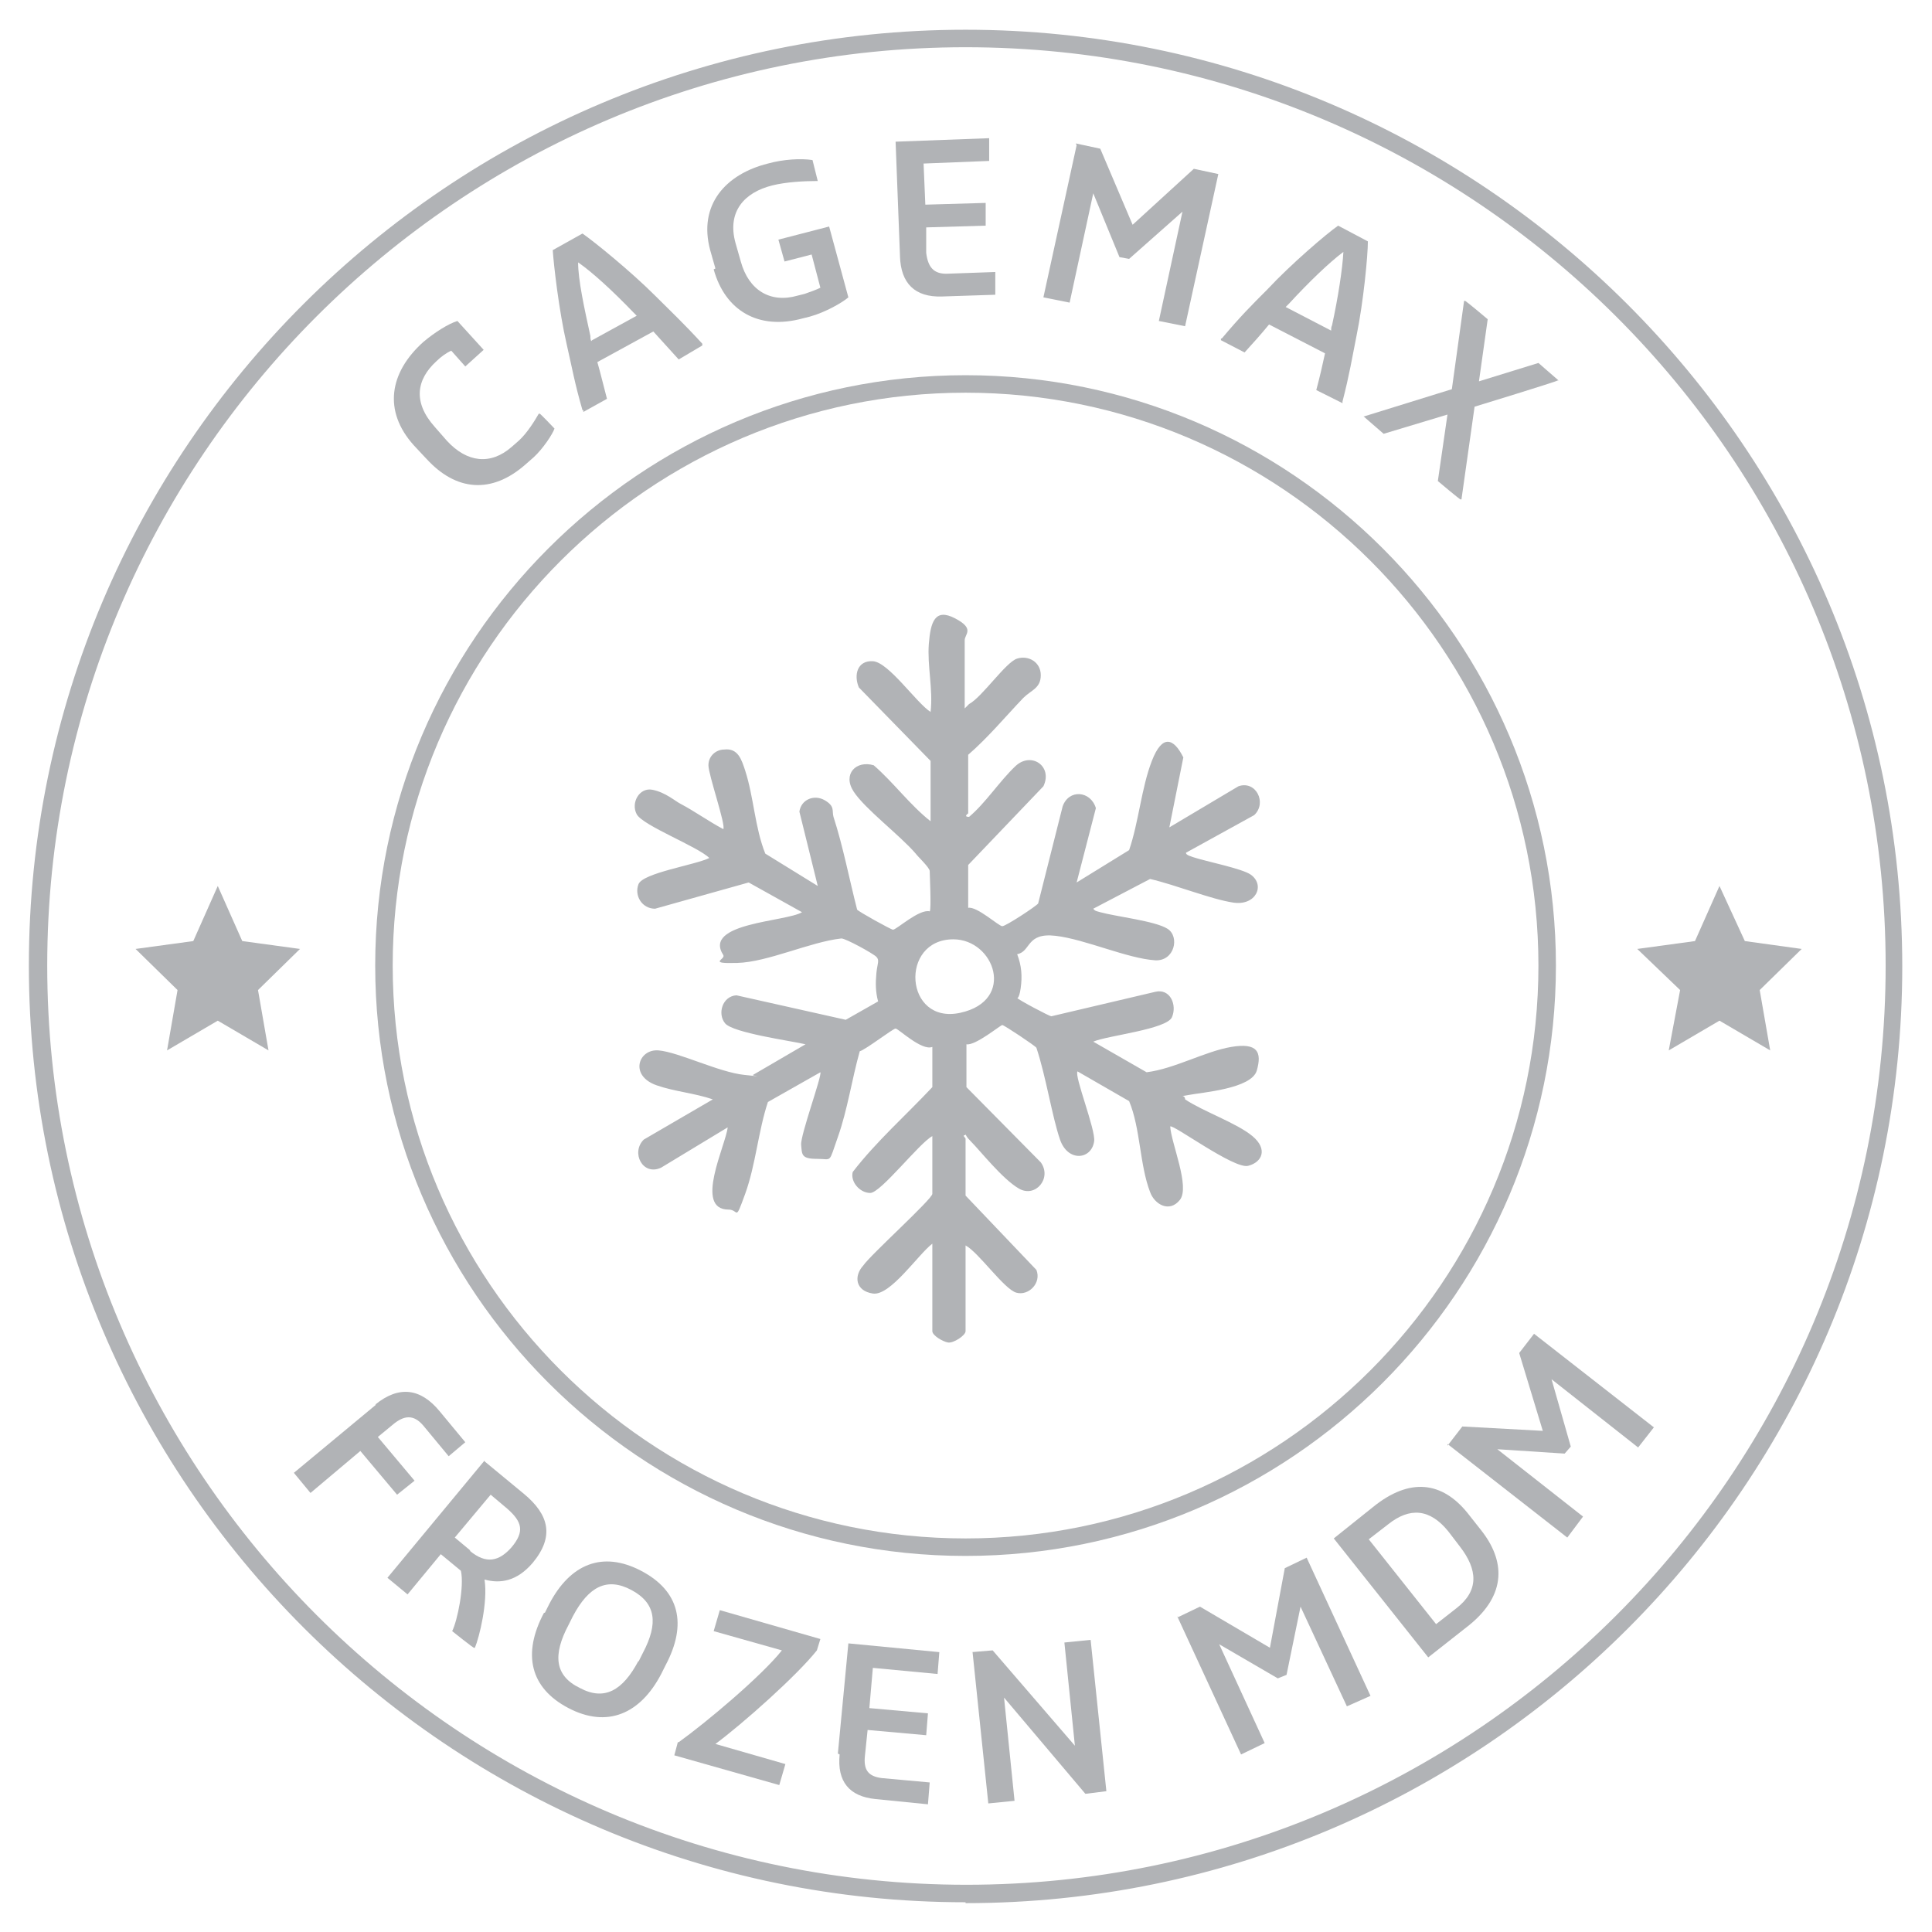 <?xml version="1.0" encoding="UTF-8"?>
<svg xmlns="http://www.w3.org/2000/svg" version="1.1" viewBox="0 0 220.9 220.9">
  <!-- Generator: Adobe Illustrator 29.1.0, SVG Export Plug-In . SVG Version: 2.1.0 Build 142)  -->
  <defs>
    <style>
      .st0 {
        fill: #b1b3b6;
      }
    </style>
  </defs>
  <g id="Icoon">
    <path class="st0" d="M110.4,217.5c-59,0-107.1-48-107.1-107.1S51.4,3.4,110.4,3.4s107.1,48,107.1,107.1-48,107.1-107.1,107.1ZM110.4,5.4C52.5,5.4,5.4,52.5,5.4,110.4s47.1,105.1,105.1,105.1,105.1-47.1,105.1-105.1S168.4,5.4,110.4,5.4Z"/>
    <polygon class="st0" points="196.6 101.3 193.8 107.6 187.2 108.5 192.1 113.2 190.8 120.1 196.6 116.7 202.4 120.1 201.2 113.2 206 108.5 199.5 107.6 196.6 101.3"/>
    <polygon class="st0" points="24.9 101.3 22.1 107.6 15.5 108.5 20.3 113.2 19.1 120.1 24.9 116.7 30.7 120.1 29.5 113.2 34.3 108.5 27.7 107.6 24.9 101.3"/>
    <path class="st0" d="M110.4,177.9c-37.2,0-67.5-30.3-67.5-67.5s30.3-67.5,67.5-67.5,67.5,30.3,67.5,67.5-30.3,67.5-67.5,67.5ZM110.4,44.9c-36.1,0-65.5,29.4-65.5,65.5s29.4,65.5,65.5,65.5,65.5-29.4,65.5-65.5-29.4-65.5-65.5-65.5Z"/>
    <g>
      <path class="st0" d="M48.7,52.4l-1.4-1.5c-3.5-3.9-2.8-8.3,1.1-11.8,1.3-1.1,2.9-2.1,3.9-2.4l3,3.3-2.1,1.9-1.6-1.8c-.5.2-1.2.7-1.7,1.2-2.3,2.1-2.7,4.7-.2,7.5l1.4,1.6c2.3,2.5,5,2.8,7.4.7l.8-.7c1-.9,1.9-2.4,2.3-3.1h.1c0-.1,1.7,1.7,1.7,1.7-.2.6-1.3,2.3-2.4,3.3l-.8.7c-4,3.6-8.1,3.1-11.4-.5Z"/>
      <path class="st0" d="M66.6,46.9c-.9-3.1-1.2-4.9-1.8-7.5-.9-3.9-1.5-9.2-1.6-10.8l3.4-1.9c1.3.9,5.5,4.3,8.3,7.1,1.8,1.8,3.2,3.1,5.4,5.5v.2c0,0-2.7,1.6-2.7,1.6-1-1.1-1.9-2.1-2.9-3.2l-6.4,3.5c.4,1.4.7,2.7,1.1,4.2l-2.7,1.5v-.2ZM67.7,38.9l5.1-2.8c-.1-.1-.3-.3-.4-.4-2.3-2.4-4.7-4.6-6.3-5.7,0,2,.7,5.2,1.4,8.4,0,.2,0,.4.1.6Z"/>
      <path class="st0" d="M81.8,30.7l-.6-2.1c-1.4-5.2,1.8-8.7,6.6-9.9,1.8-.5,3.8-.6,5.1-.4l.6,2.4h-.2c-1.3,0-3.4.1-5,.5-3.2.8-5.2,3-4.2,6.6l.6,2.1c.9,3.3,3.4,4.8,6.5,3.9l.8-.2c.6-.2,1.4-.5,1.8-.7l-1-3.8-3.1.8-.7-2.5,5.8-1.5,2.2,8.1c-.7.6-2.6,1.7-4.4,2.2l-.8.2c-5.1,1.4-8.9-.9-10.2-5.6Z"/>
      <path class="st0" d="M102.9,29.2l-.5-13,10.7-.4v2.6c0,0-7.5.3-7.5.3l.2,4.7,6.9-.2v2.6c0,0-6.8.2-6.8.2v2.9c.2,1.7.9,2.4,2.3,2.4l5.6-.2v2.6c0,0-6.1.2-6.1.2-3.1.1-4.7-1.5-4.8-4.6Z"/>
      <path class="st0" d="M123,16.4l2.8.6,3.7,8.7,7-6.4,2.8.6-3.8,17.4-3-.6,2.7-12.5-6.1,5.4-1.1-.2-3-7.3-2.7,12.5-3-.6,3.8-17.4Z"/>
      <path class="st0" d="M139.7,38.7c2.1-2.5,3.4-3.8,5.2-5.6,2.7-2.9,6.8-6.4,8.1-7.3l3.4,1.8c0,1.6-.5,6.9-1.3,10.8-.5,2.5-.8,4.4-1.6,7.5v.2c0,0-3-1.5-3-1.5.4-1.5.7-2.8,1-4.2l-6.4-3.3c-.9,1.1-1.8,2.1-2.8,3.2l-2.7-1.4v-.2ZM147,35.1l5.2,2.7c0-.2,0-.4.1-.6.7-3.2,1.2-6.5,1.3-8.4-1.6,1.2-3.9,3.4-6.2,5.9-.2.2-.3.3-.4.4Z"/>
      <path class="st0" d="M156,47.6l10-3.1,1.4-10.1h.1c0-.1,2.6,2.1,2.6,2.1l-1,7.1,6.8-2.1,2.3,2h-.1c0,.1-9.5,3-9.5,3l-1.5,10.6h-.1c0,.1-2.6-2.1-2.6-2.1l1.1-7.6-7.3,2.2-2.3-2h.1Z"/>
    </g>
    <g>
      <path class="st0" d="M42.9,160.6c2.7-2.2,5.2-1.9,7.4.8l2.9,3.5-1.9,1.6-2.9-3.5c-1.1-1.3-2.2-1.2-3.5-.1l-1.7,1.4,4.2,5-2,1.6-4.2-5-5.7,4.8-1.9-2.3,9.4-7.8Z"/>
      <path class="st0" d="M55.3,167l4.6,3.8c2.9,2.4,3.5,4.9,1,7.9-1.8,2.1-3.7,2.4-5.5,1.9.4,2.6-.6,6.6-1.1,7.8h-.1c0,.1-2.5-1.9-2.5-1.9.6-1.2,1.4-5.1,1-6.9l-2.3-1.9-3.8,4.6-2.3-1.9,11.1-13.4ZM53.7,177.3c1.9,1.6,3.4,1.2,4.8-.4,1.5-1.8,1.2-2.9-.5-4.4l-1.9-1.6-4.1,4.9,1.8,1.5Z"/>
      <path class="st0" d="M62.3,184.4l.5-1c2.4-4.6,6.1-6.1,10.5-3.8,4.4,2.3,5.3,6.1,2.8,10.8l-.5,1c-2.4,4.6-6.2,6.2-10.6,3.9-4.4-2.3-5.3-6.2-2.8-10.9ZM73,190l.5-1c1.8-3.4,1.5-5.7-1.3-7.2-2.8-1.5-4.9-.4-6.7,3l-.5,1c-1.8,3.4-1.6,5.8,1.3,7.2,2.8,1.5,4.9.3,6.7-3.1Z"/>
      <path class="st0" d="M77.6,199.2c3.2-2.3,9.5-7.6,11.8-10.5l-7.8-2.2.7-2.4,11.5,3.3-.4,1.3c-2.3,2.9-8.5,8.4-11.6,10.7l8,2.3-.7,2.4-12-3.4.4-1.5Z"/>
      <path class="st0" d="M95.8,200.5l1.2-12.6,10.4,1-.2,2.5-7.4-.7-.4,4.6,6.7.6-.2,2.5-6.7-.6-.3,2.9c-.2,1.7.4,2.4,1.9,2.6l5.5.5-.2,2.5-6-.6c-3-.3-4.4-2-4.1-5.1Z"/>
      <path class="st0" d="M111.1,188.9l2.4-.2,9.4,10.9-1.2-11.8,3-.3,1.8,17.3-2.4.3-9.3-11,1.2,11.8-3,.3-1.8-17.3Z"/>
      <path class="st0" d="M134.7,184.9l2.5-1.2,8,4.7,1.7-9.1,2.5-1.2,7.3,15.8-2.7,1.2-5.3-11.4-1.6,7.8-1,.4-6.7-3.9,5.2,11.3-2.7,1.3-7.3-15.8Z"/>
      <path class="st0" d="M152.5,175.9l4.5-3.6c4.2-3.4,7.9-2.9,10.8.7l1.5,1.9c2.8,3.5,3,7.4-1.3,10.9l-4.7,3.7-10.8-13.6ZM166.5,183.9c2.6-2,2.5-4.4.4-7.1l-1.3-1.7c-2.1-2.6-4.4-2.8-6.9-.8l-2.2,1.7,7.7,9.7,2.3-1.8Z"/>
      <path class="st0" d="M165.5,165.3l1.7-2.2,9.2.5-2.7-8.9,1.7-2.2,13.7,10.7-1.8,2.3-9.9-7.8,2.2,7.7-.7.8-7.7-.5,9.8,7.7-1.8,2.4-13.7-10.7Z"/>
    </g>
  </g>
  <g id="Titel">
    <g id="uw9Wb4">
      <path class="st0" d="M110.8,80.5c1.5-.8,4.2-4.8,5.5-5.2s2.7.4,2.7,1.9-1.1,1.7-2,2.6c-2.1,2.2-4,4.5-6.3,6.5v6.7c0,0-.6.4.1.4,1.9-1.6,3.5-4.1,5.3-5.8s4.3,0,3.2,2.3l-8.6,9v4.9c1-.2,3.5,2.1,3.9,2.1s3.9-2.3,4.1-2.6l2.8-11.1c.7-2,3.2-1.8,3.8.2l-2.2,8.5,6-3.7c1.1-3.2,1.4-7.1,2.6-10.2s2.5-2.6,3.6-.4l-1.6,8,7.9-4.7c2-.7,3.3,1.9,1.8,3.3l-7.8,4.3c0,.3.6.4.8.5,1.5.5,5.6,1.3,6.6,2,1.7,1.2.6,3.6-2,3.2s-6.5-2-9.5-2.7l-6.5,3.4c.2.3.5.3.8.4,1.8.5,6.3,1,7.7,1.9s.8,3.7-1.4,3.6c-3.2-.2-8-2.4-11.4-2.8s-2.8,1.8-4.4,2.1c.5,1.3.6,2.5.4,3.9s-.5,1.1-.4,1.1c.1.2,3.7,2.1,3.9,2.1l11.9-2.8c1.7-.4,2.5,1.5,1.9,2.9s-7.4,2.1-9,2.8l6.1,3.5c3.2-.4,6.7-2.4,9.7-2.9s3.5.6,2.9,2.7-6.3,2.5-7.8,2.8-.4-.2-.4.5c2.1,1.4,5.9,2.7,7.7,4.2s1.1,3-.5,3.4-8.6-4.8-8.9-4.5c.1,1.9,2.3,6.9,1.1,8.4s-2.9.5-3.4-.9c-1.2-3.1-1.1-7.3-2.4-10.4l-5.9-3.4c-.4.5,2.1,6.7,1.9,8-.3,2.1-3,2.4-3.9-.2s-1.6-7.2-2.7-10.5c-.1-.2-3.7-2.6-3.9-2.6s-3.1,2.4-4.1,2.2v4.9s8.5,8.6,8.5,8.6c1.3,1.8-.6,4.1-2.5,3s-4.4-4.3-5.5-5.4-.2-.9-.7-.7c-.3,0,.1.3.1.4v6.5l8.1,8.5c.6,1.5-.9,3-2.3,2.6s-4.3-4.6-5.8-5.4v9.8c0,.5-1.4,1.4-2,1.3s-1.8-.8-1.8-1.3v-10c-1.6,1.2-4.8,6-6.8,5.7s-2.2-2-1.1-3.2c.8-1.2,7.9-7.6,7.9-8.2v-6.6c-1.5.8-5.9,6.5-7.1,6.5s-2.3-1.3-2-2.4c2.7-3.5,6.1-6.5,9.1-9.7v-4.6c-1.2.5-3.9-2.1-4.2-2.1s-3.4,2.4-4.1,2.6c-.9,3.2-1.4,6.7-2.5,9.8s-.6,2.5-2.4,2.5-1.7-.5-1.8-1.6,2.4-7.9,2.2-8.3l-6,3.4c-1.1,3.3-1.4,7.2-2.6,10.5s-.7,1.8-1.9,1.8c-4,0-.3-7.4-.1-9.4l-7.6,4.6c-2.1,1-3.5-1.7-2-3.2l7.9-4.6c-2-.7-4.4-.9-6.4-1.6-3.2-1.1-2.1-4.2.2-4s6.9,2.5,9.8,2.8.7.1,1,0l6-3.5c-1.7-.4-8.3-1.3-9.2-2.4s-.3-3.1,1.3-3.2l12.5,2.8,3.7-2.1c-.3-1.1-.3-2.1-.2-3.2s.4-1.5,0-1.9-3.5-2.1-4-2.1c-3.6.4-8.4,2.7-11.9,2.8s-1.3-.4-1.6-.9c-2.4-3.7,7.2-3.8,9-4.9l-6.1-3.4-10.7,3c-1.5,0-2.4-1.5-1.9-2.8s6.5-2.2,8.1-3c-1.3-1.3-7.6-3.7-8.3-5s.3-3.1,1.8-2.8,2.6,1.3,3.2,1.6c1.7.9,3.2,2,4.9,2.9.3-.5-1.7-6.2-1.7-7.3s.9-1.8,1.8-1.8c1.6-.2,2,1.2,2.4,2.4,1,3.1,1.1,6.5,2.3,9.5l6,3.7-2.1-8.5c.2-1.4,1.7-2,2.9-1.3s.8,1.2,1,1.9c1.1,3.4,1.8,7.1,2.7,10.6.1.2,3.9,2.3,4.1,2.3.4,0,3-2.4,4.2-2.1.2-.2,0-4.2,0-4.6s-1.4-1.7-1.6-2c-1.8-2.1-5.8-5.1-7.1-7.1s.3-3.6,2.3-3c2.3,2,4.1,4.5,6.5,6.4v-6.9l-8.2-8.4c-.6-1.4-.2-3.1,1.6-3s5,4.8,6.6,5.8c.3-2.6-.4-5.3-.2-7.8s.7-4.1,3-2.9,1.1,1.8,1.1,2.5v7.8ZM109,107.4c-6.2,0-5.6,9.8.8,8.4s3.9-8.4-.8-8.4Z"/>
    </g>
  </g>
</svg>